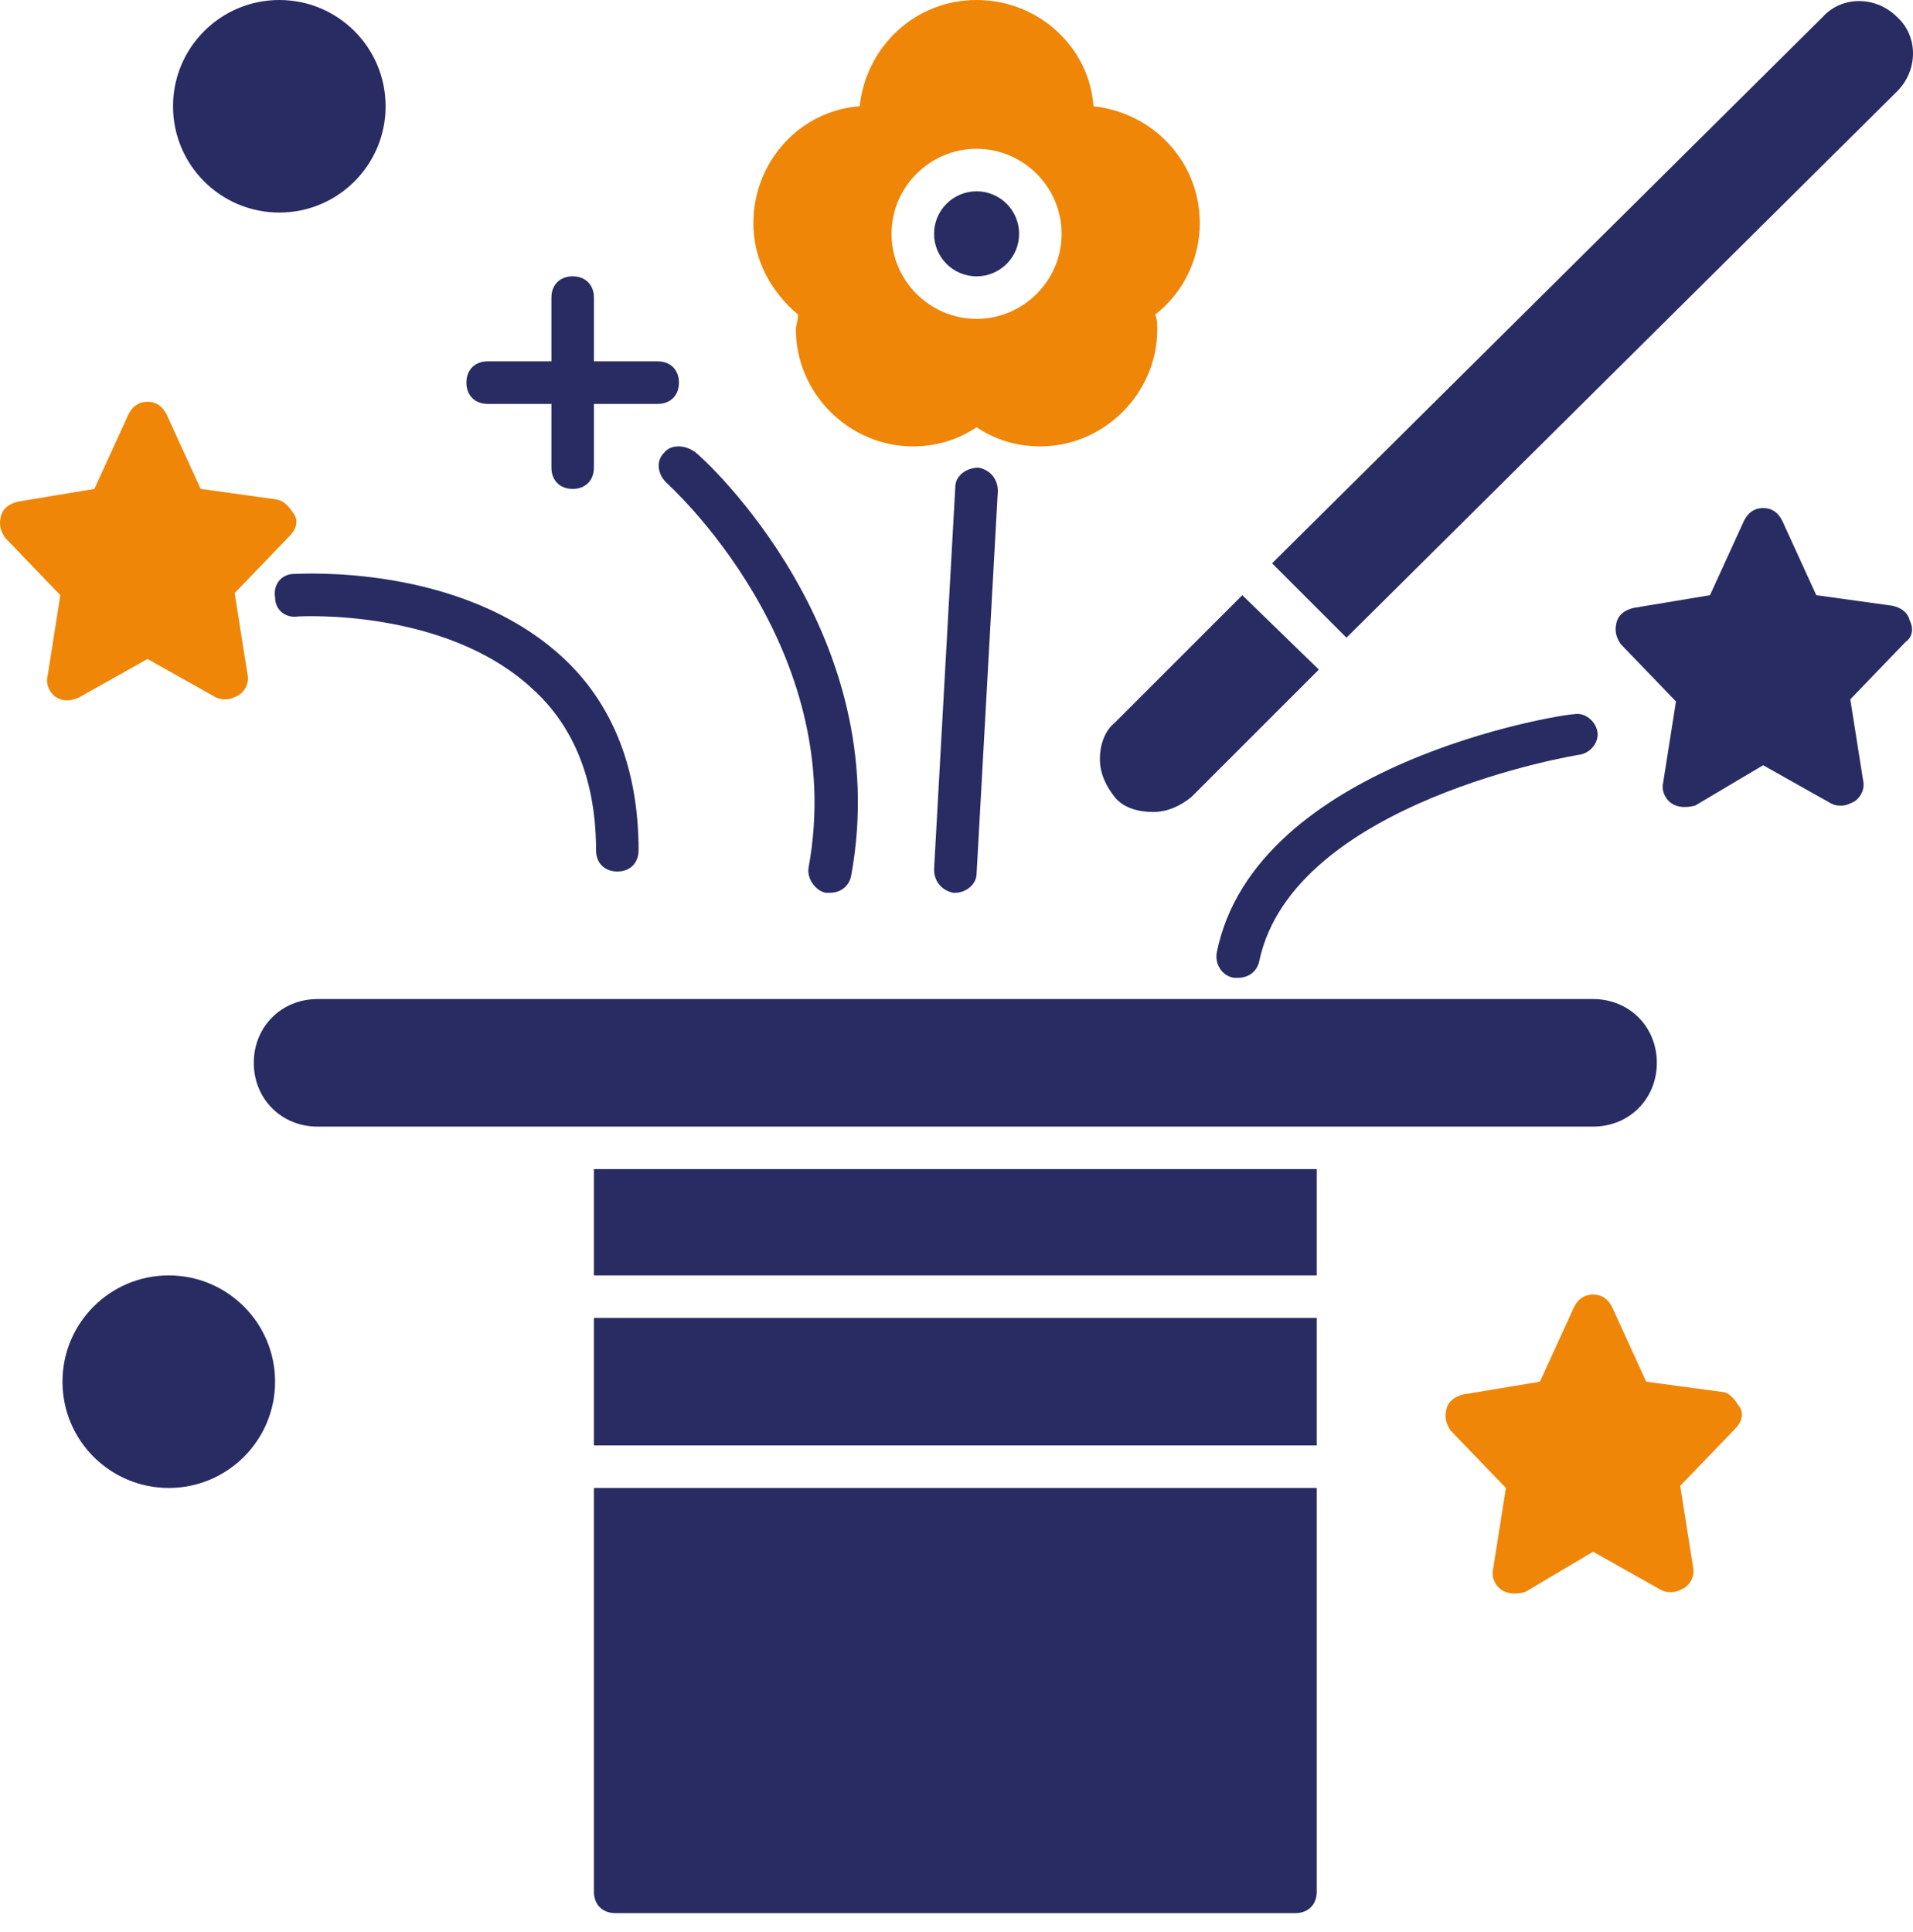 <?xml version="1.0" encoding="UTF-8"?> <svg xmlns="http://www.w3.org/2000/svg" width="100" height="101" viewBox="0 0 100 101" fill="none"><path d="M25.491 21.114H28.825V24.448C28.825 25.114 29.269 25.559 29.936 25.559C30.603 25.559 31.047 25.114 31.047 24.448V21.114H34.381C35.048 21.114 35.492 20.669 35.492 20.003C35.492 19.336 35.048 18.891 34.381 18.891H31.047V15.557C31.047 14.891 30.603 14.446 29.936 14.446C29.269 14.446 28.825 14.891 28.825 15.557V18.891H25.491C24.824 18.891 24.38 19.336 24.38 20.003C24.38 20.669 24.824 21.114 25.491 21.114Z" fill="#282C63"></path><path d="M4.155 36.449L7.711 34.449L11.267 36.449C11.489 36.56 11.601 36.56 11.823 36.56C12.045 36.56 12.267 36.449 12.489 36.338C12.823 36.115 13.045 35.671 12.934 35.226L12.267 31.004L15.156 28.003C15.49 27.67 15.601 27.225 15.379 26.892C15.156 26.559 14.934 26.225 14.49 26.114L10.489 25.558L8.711 21.669C8.489 21.225 8.156 21.002 7.711 21.002C7.267 21.002 6.933 21.225 6.711 21.669L4.933 25.558L0.933 26.225C0.488 26.336 0.155 26.559 0.044 27.003C-0.068 27.448 0.044 27.781 0.266 28.114L3.155 31.115L2.488 35.337C2.377 35.782 2.599 36.227 2.933 36.449C3.266 36.671 3.711 36.671 4.155 36.449Z" fill="#EF8608"></path><path d="M99.833 32.448C99.722 32.004 99.389 31.781 98.944 31.67L94.944 31.115L93.166 27.225C92.944 26.781 92.61 26.559 92.166 26.559C91.721 26.559 91.388 26.781 91.166 27.225L89.388 31.115L85.387 31.781C84.943 31.893 84.609 32.115 84.498 32.559C84.387 33.004 84.498 33.337 84.72 33.671L87.61 36.671L86.943 40.894C86.832 41.338 87.054 41.783 87.387 42.005C87.721 42.227 88.165 42.227 88.61 42.116L92.166 40.005L95.722 42.005C95.944 42.116 96.055 42.116 96.277 42.116C96.5 42.116 96.722 42.005 96.944 41.894C97.278 41.672 97.5 41.227 97.389 40.782L96.722 36.56L99.611 33.559C99.945 33.337 100.056 32.893 99.833 32.448Z" fill="#282C63"></path><path d="M90.166 72.786L86.054 72.231L84.276 68.341C84.054 67.897 83.72 67.675 83.276 67.675C82.831 67.675 82.498 67.897 82.276 68.341L80.498 72.231L76.497 72.897C76.053 73.008 75.719 73.231 75.608 73.675C75.497 74.12 75.608 74.453 75.831 74.787L78.72 77.787L78.053 82.01C77.942 82.454 78.164 82.899 78.498 83.121C78.831 83.343 79.275 83.343 79.72 83.232L83.276 81.121L86.832 83.121C87.054 83.232 87.165 83.232 87.388 83.232C87.61 83.232 87.832 83.121 88.054 83.01C88.388 82.787 88.61 82.343 88.499 81.898L87.832 77.676L90.721 74.675C91.055 74.342 91.166 73.897 90.944 73.564C90.721 73.231 90.499 72.897 90.166 72.786Z" fill="#EF8608"></path><path d="M51.05 14.446C52.277 14.446 53.272 13.451 53.272 12.224C53.272 10.996 52.277 10.001 51.05 10.001C49.822 10.001 48.827 10.996 48.827 12.224C48.827 13.451 49.822 14.446 51.05 14.446Z" fill="#282C63"></path><path d="M41.715 16.446C41.715 16.78 41.604 17.002 41.604 17.224C41.604 20.558 44.382 23.336 47.716 23.336C48.938 23.336 50.05 23.003 51.05 22.336C52.05 23.003 53.161 23.336 54.383 23.336C57.717 23.336 60.495 20.558 60.495 17.224C60.495 17.002 60.495 16.669 60.384 16.446C61.829 15.335 62.718 13.557 62.718 11.668C62.718 8.445 60.273 5.89 57.161 5.556C56.939 2.445 54.272 0 51.05 0C47.827 0 45.271 2.445 44.938 5.556C41.826 5.778 39.382 8.445 39.382 11.668C39.382 13.557 40.271 15.224 41.715 16.446ZM51.05 7.779C53.494 7.779 55.495 9.779 55.495 12.224C55.495 14.668 53.494 16.669 51.05 16.669C48.605 16.669 46.605 14.668 46.605 12.224C46.605 9.779 48.605 7.779 51.05 7.779Z" fill="#EF8608"></path><path d="M49.938 25.447L48.827 45.45C48.827 46.117 49.272 46.561 49.827 46.672C49.827 46.672 49.827 46.672 49.938 46.672C50.494 46.672 51.05 46.228 51.05 45.672L52.161 25.67C52.161 25.003 51.716 24.558 51.161 24.447C50.494 24.447 49.938 24.892 49.938 25.447Z" fill="#282C63"></path><path d="M15.379 30.004C14.712 30.004 14.268 30.559 14.379 31.226C14.379 31.893 14.934 32.337 15.601 32.226C15.712 32.226 23.268 31.782 27.825 36.004C30.047 38.005 31.158 40.894 31.158 44.45C31.158 45.117 31.603 45.561 32.27 45.561C32.936 45.561 33.381 45.117 33.381 44.45C33.381 40.227 32.047 36.782 29.38 34.337C24.046 29.448 15.712 30.004 15.379 30.004Z" fill="#282C63"></path><path d="M63.607 49.784C63.496 50.339 63.829 51.006 64.496 51.117C64.607 51.117 64.607 51.117 64.718 51.117C65.274 51.117 65.718 50.784 65.829 50.228C67.607 41.894 82.498 39.449 82.609 39.449C83.165 39.338 83.609 38.782 83.498 38.227C83.387 37.671 82.831 37.227 82.276 37.338C81.609 37.338 65.607 39.894 63.607 49.784Z" fill="#282C63"></path><path d="M34.714 23.67C34.27 24.114 34.381 24.781 34.825 25.225C34.937 25.336 44.382 33.782 42.271 45.339C42.16 45.894 42.604 46.561 43.16 46.672C43.271 46.672 43.271 46.672 43.382 46.672C43.938 46.672 44.382 46.339 44.493 45.783C46.827 33.115 36.826 24.003 36.381 23.67C35.826 23.225 35.048 23.225 34.714 23.67Z" fill="#282C63"></path><path d="M8.822 77.787C11.891 77.787 14.379 75.299 14.379 72.231C14.379 69.162 11.891 66.675 8.822 66.675C5.754 66.675 3.266 69.162 3.266 72.231C3.266 75.299 5.754 77.787 8.822 77.787Z" fill="#282C63"></path><path d="M14.601 11.112C17.669 11.112 20.157 8.625 20.157 5.556C20.157 2.488 17.669 0 14.601 0C11.532 0 9.045 2.488 9.045 5.556C9.045 8.625 11.532 11.112 14.601 11.112Z" fill="#282C63"></path><path d="M86.609 55.562C86.609 53.673 85.165 52.228 83.276 52.228H16.601C14.712 52.228 13.267 53.673 13.267 55.562C13.267 57.451 14.712 58.896 16.601 58.896H83.276C85.165 58.896 86.609 57.451 86.609 55.562Z" fill="#282C63"></path><path d="M68.83 68.897H31.047V75.565H68.83V68.897Z" fill="#282C63"></path><path d="M68.83 61.118H31.047V66.675H68.83V61.118Z" fill="#282C63"></path><path d="M31.047 98.901C31.047 99.567 31.492 100.012 32.159 100.012H67.718C68.385 100.012 68.83 99.567 68.83 98.901V77.787H31.047V98.901Z" fill="#282C63"></path><path d="M57.495 39.671C57.495 40.449 57.828 41.116 58.273 41.672C58.717 42.227 59.495 42.449 60.273 42.449C61.051 42.449 61.718 42.116 62.273 41.672L68.941 35.004L64.94 31.115L58.273 37.782C57.717 38.227 57.495 39.005 57.495 39.671Z" fill="#282C63"></path><path d="M99.167 4.778C100.278 3.667 100.278 1.889 99.167 0.889C98.055 -0.222 96.277 -0.222 95.277 0.889L66.496 29.448L70.385 33.337L99.167 4.778Z" fill="#282C63"></path></svg> 